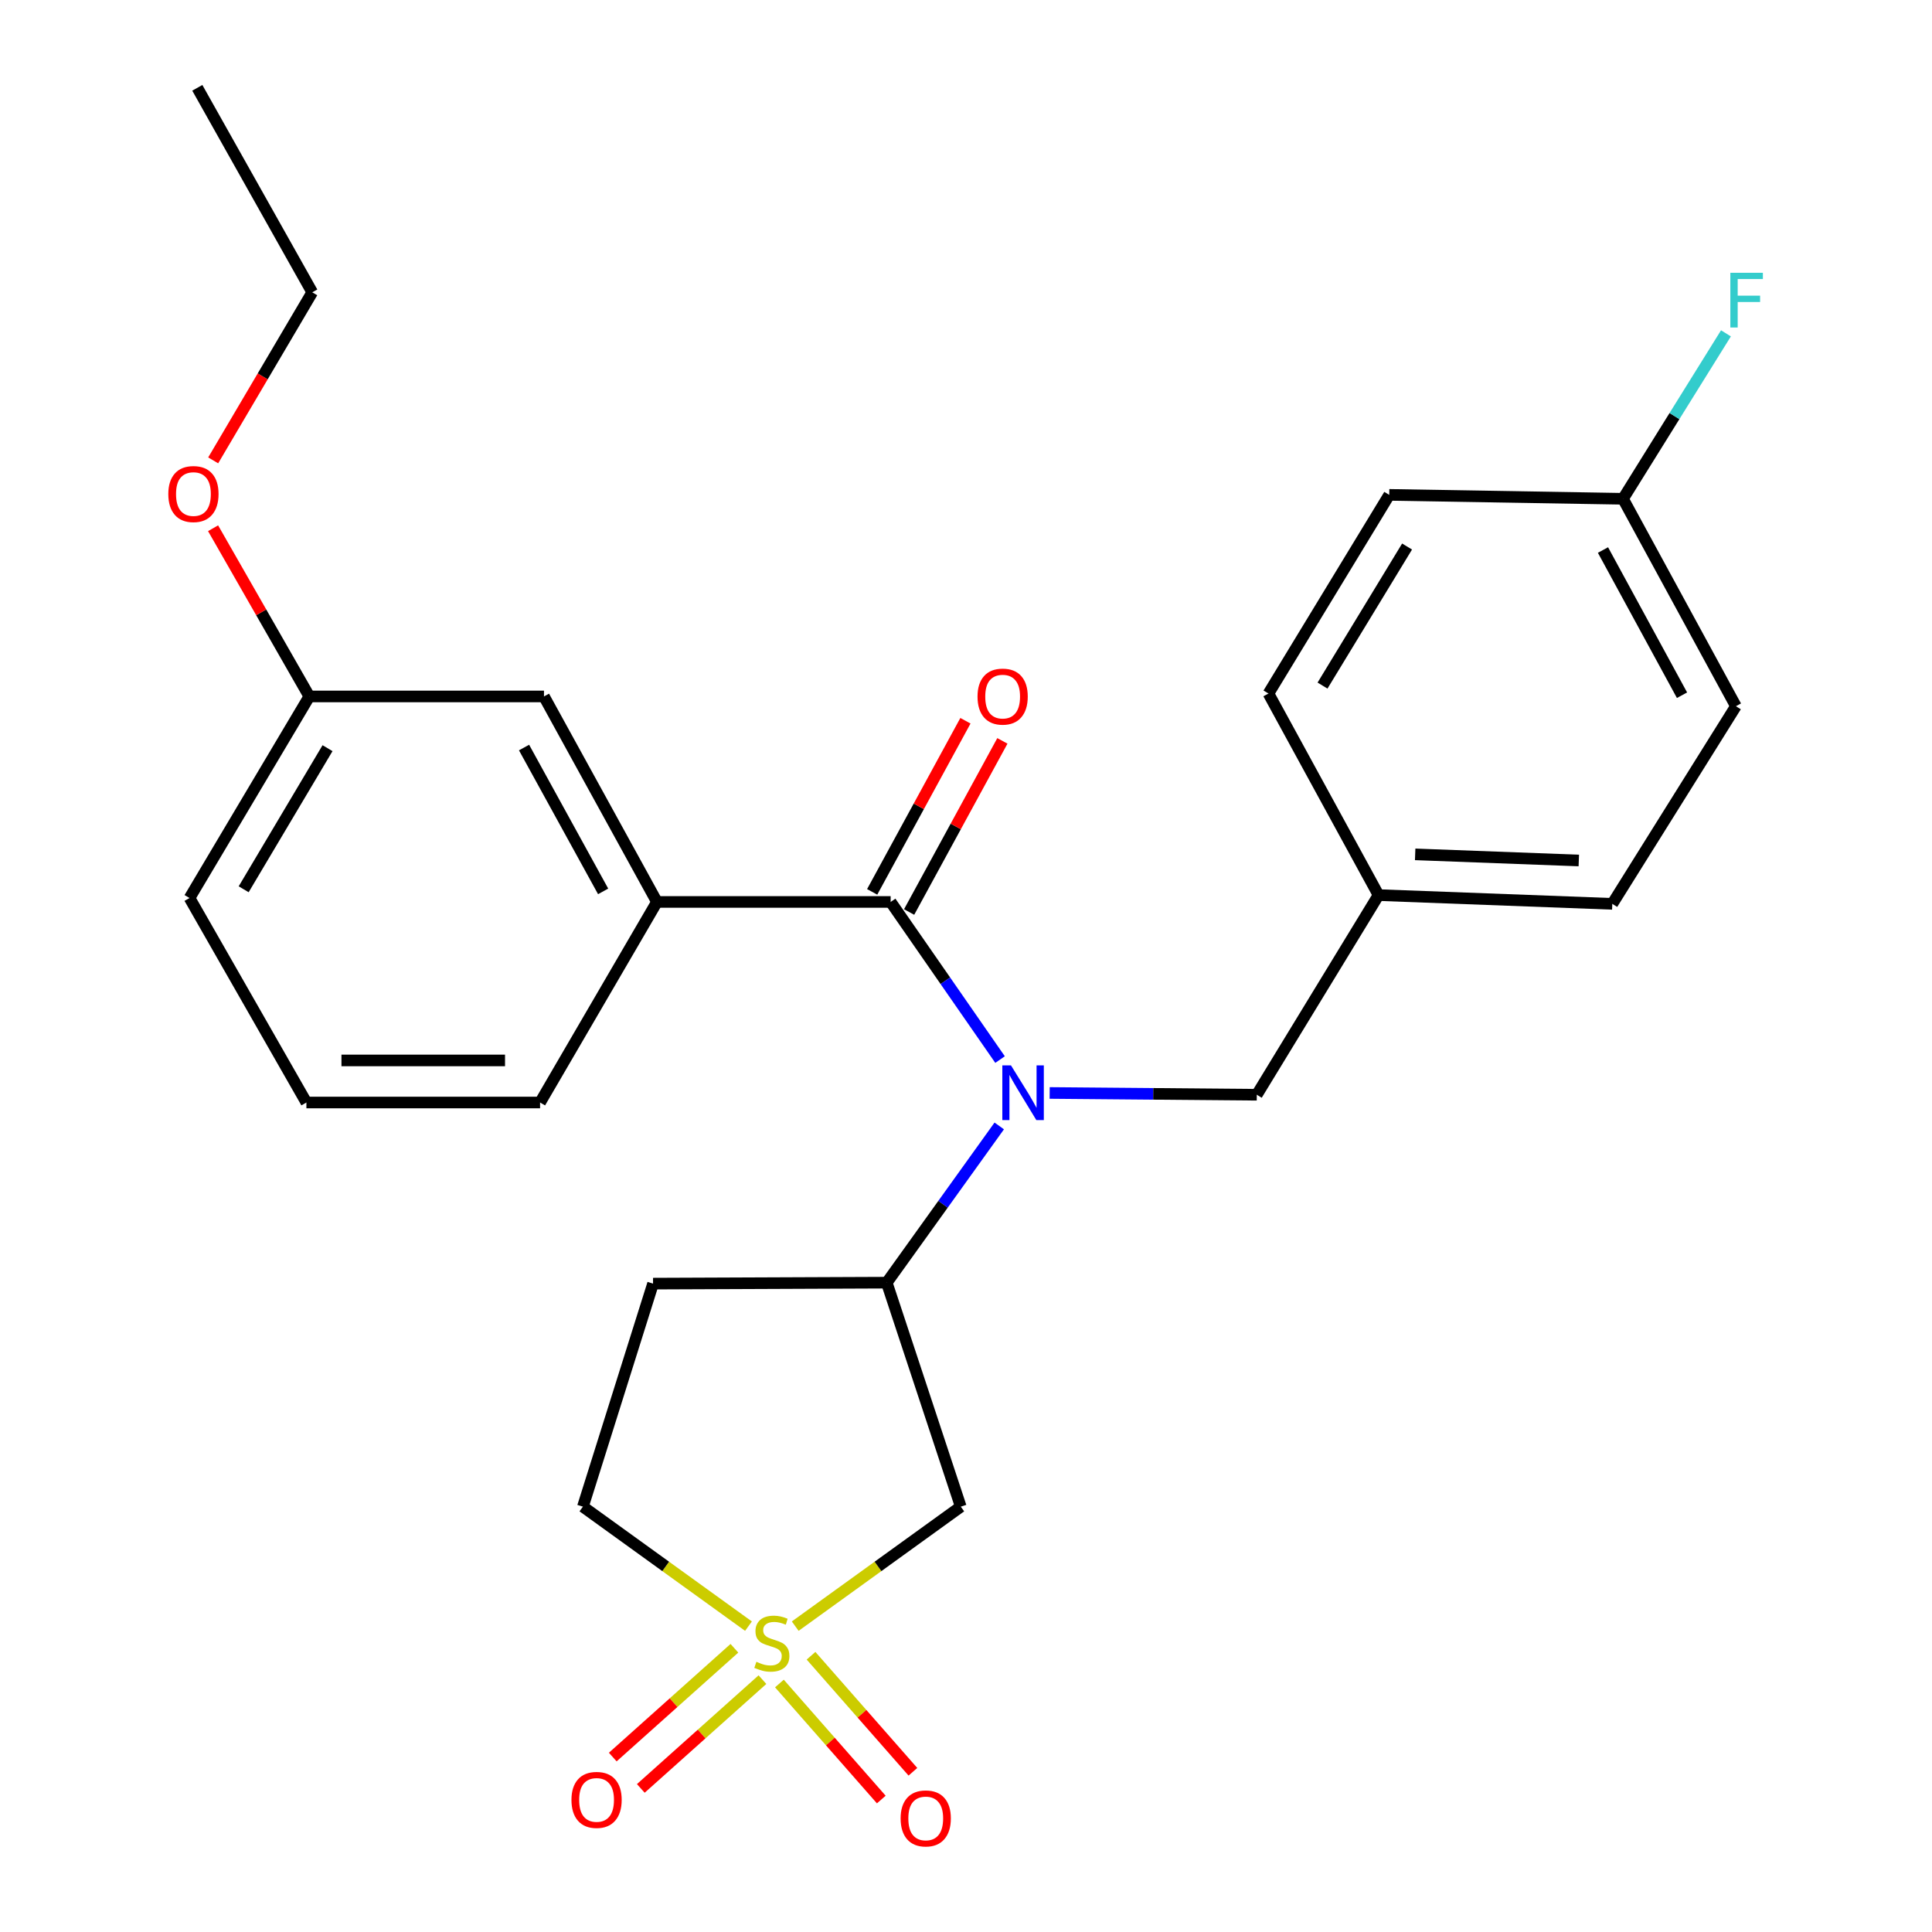 <?xml version='1.0' encoding='iso-8859-1'?>
<svg version='1.1' baseProfile='full'
              xmlns='http://www.w3.org/2000/svg'
                      xmlns:rdkit='http://www.rdkit.org/xml'
                      xmlns:xlink='http://www.w3.org/1999/xlink'
                  xml:space='preserve'
width='1000px' height='1000px' viewBox='0 0 1000 1000'>
<!-- END OF HEADER -->
<rect style='opacity:1.0;fill:#FFFFFF;stroke:none' width='1000' height='1000' x='0' y='0'> </rect>
<path class='bond-2' d='M 411.603,841.691 L 454.45,810.768' style='fill:none;fill-rule:evenodd;stroke:#CCCC00;stroke-width:6px;stroke-linecap:butt;stroke-linejoin:miter;stroke-opacity:1' />
<path class='bond-2' d='M 454.45,810.768 L 497.296,779.844' style='fill:none;fill-rule:evenodd;stroke:#000000;stroke-width:6px;stroke-linecap:butt;stroke-linejoin:miter;stroke-opacity:1' />
<path class='bond-5' d='M 403.423,871.383 L 429.789,901.409' style='fill:none;fill-rule:evenodd;stroke:#CCCC00;stroke-width:6px;stroke-linecap:butt;stroke-linejoin:miter;stroke-opacity:1' />
<path class='bond-5' d='M 429.789,901.409 L 456.155,931.436' style='fill:none;fill-rule:evenodd;stroke:#FF0000;stroke-width:6px;stroke-linecap:butt;stroke-linejoin:miter;stroke-opacity:1' />
<path class='bond-5' d='M 419.789,857.013 L 446.154,887.039' style='fill:none;fill-rule:evenodd;stroke:#CCCC00;stroke-width:6px;stroke-linecap:butt;stroke-linejoin:miter;stroke-opacity:1' />
<path class='bond-5' d='M 446.154,887.039 L 472.52,917.066' style='fill:none;fill-rule:evenodd;stroke:#FF0000;stroke-width:6px;stroke-linecap:butt;stroke-linejoin:miter;stroke-opacity:1' />
<path class='bond-6' d='M 380.127,853.144 L 348.645,881.296' style='fill:none;fill-rule:evenodd;stroke:#CCCC00;stroke-width:6px;stroke-linecap:butt;stroke-linejoin:miter;stroke-opacity:1' />
<path class='bond-6' d='M 348.645,881.296 L 317.163,909.448' style='fill:none;fill-rule:evenodd;stroke:#FF0000;stroke-width:6px;stroke-linecap:butt;stroke-linejoin:miter;stroke-opacity:1' />
<path class='bond-6' d='M 394.644,869.378 L 363.163,897.53' style='fill:none;fill-rule:evenodd;stroke:#CCCC00;stroke-width:6px;stroke-linecap:butt;stroke-linejoin:miter;stroke-opacity:1' />
<path class='bond-6' d='M 363.163,897.53 L 331.681,925.682' style='fill:none;fill-rule:evenodd;stroke:#FF0000;stroke-width:6px;stroke-linecap:butt;stroke-linejoin:miter;stroke-opacity:1' />
<path class='bond-9' d='M 387.413,841.692 L 344.56,810.768' style='fill:none;fill-rule:evenodd;stroke:#CCCC00;stroke-width:6px;stroke-linecap:butt;stroke-linejoin:miter;stroke-opacity:1' />
<path class='bond-9' d='M 344.56,810.768 L 301.708,779.844' style='fill:none;fill-rule:evenodd;stroke:#000000;stroke-width:6px;stroke-linecap:butt;stroke-linejoin:miter;stroke-opacity:1' />
<path class='bond-0' d='M 460.998,466.843 L 489.312,507.638' style='fill:none;fill-rule:evenodd;stroke:#000000;stroke-width:6px;stroke-linecap:butt;stroke-linejoin:miter;stroke-opacity:1' />
<path class='bond-0' d='M 489.312,507.638 L 517.627,548.433' style='fill:none;fill-rule:evenodd;stroke:#0000FF;stroke-width:6px;stroke-linecap:butt;stroke-linejoin:miter;stroke-opacity:1' />
<path class='bond-4' d='M 460.998,466.843 L 340.039,466.843' style='fill:none;fill-rule:evenodd;stroke:#000000;stroke-width:6px;stroke-linecap:butt;stroke-linejoin:miter;stroke-opacity:1' />
<path class='bond-10' d='M 470.559,472.054 L 494.696,427.765' style='fill:none;fill-rule:evenodd;stroke:#000000;stroke-width:6px;stroke-linecap:butt;stroke-linejoin:miter;stroke-opacity:1' />
<path class='bond-10' d='M 494.696,427.765 L 518.833,383.476' style='fill:none;fill-rule:evenodd;stroke:#FF0000;stroke-width:6px;stroke-linecap:butt;stroke-linejoin:miter;stroke-opacity:1' />
<path class='bond-10' d='M 451.436,461.632 L 475.573,417.343' style='fill:none;fill-rule:evenodd;stroke:#000000;stroke-width:6px;stroke-linecap:butt;stroke-linejoin:miter;stroke-opacity:1' />
<path class='bond-10' d='M 475.573,417.343 L 499.71,373.054' style='fill:none;fill-rule:evenodd;stroke:#FF0000;stroke-width:6px;stroke-linecap:butt;stroke-linejoin:miter;stroke-opacity:1' />
<path class='bond-1' d='M 517.206,582.784 L 488.091,623.346' style='fill:none;fill-rule:evenodd;stroke:#0000FF;stroke-width:6px;stroke-linecap:butt;stroke-linejoin:miter;stroke-opacity:1' />
<path class='bond-1' d='M 488.091,623.346 L 458.977,663.907' style='fill:none;fill-rule:evenodd;stroke:#000000;stroke-width:6px;stroke-linecap:butt;stroke-linejoin:miter;stroke-opacity:1' />
<path class='bond-8' d='M 543.306,565.717 L 596.909,566.178' style='fill:none;fill-rule:evenodd;stroke:#0000FF;stroke-width:6px;stroke-linecap:butt;stroke-linejoin:miter;stroke-opacity:1' />
<path class='bond-8' d='M 596.909,566.178 L 650.512,566.639' style='fill:none;fill-rule:evenodd;stroke:#000000;stroke-width:6px;stroke-linecap:butt;stroke-linejoin:miter;stroke-opacity:1' />
<path class='bond-3' d='M 497.296,779.844 L 458.977,663.907' style='fill:none;fill-rule:evenodd;stroke:#000000;stroke-width:6px;stroke-linecap:butt;stroke-linejoin:miter;stroke-opacity:1' />
<path class='bond-26' d='M 458.977,663.907 L 338.019,664.403' style='fill:none;fill-rule:evenodd;stroke:#000000;stroke-width:6px;stroke-linecap:butt;stroke-linejoin:miter;stroke-opacity:1' />
<path class='bond-11' d='M 340.039,466.843 L 281.562,360.476' style='fill:none;fill-rule:evenodd;stroke:#000000;stroke-width:6px;stroke-linecap:butt;stroke-linejoin:miter;stroke-opacity:1' />
<path class='bond-11' d='M 312.183,461.38 L 271.249,386.924' style='fill:none;fill-rule:evenodd;stroke:#000000;stroke-width:6px;stroke-linecap:butt;stroke-linejoin:miter;stroke-opacity:1' />
<path class='bond-20' d='M 340.039,466.843 L 279.542,570.656' style='fill:none;fill-rule:evenodd;stroke:#000000;stroke-width:6px;stroke-linecap:butt;stroke-linejoin:miter;stroke-opacity:1' />
<path class='bond-7' d='M 338.019,664.403 L 301.708,779.844' style='fill:none;fill-rule:evenodd;stroke:#000000;stroke-width:6px;stroke-linecap:butt;stroke-linejoin:miter;stroke-opacity:1' />
<path class='bond-12' d='M 650.512,566.639 L 713.526,463.298' style='fill:none;fill-rule:evenodd;stroke:#000000;stroke-width:6px;stroke-linecap:butt;stroke-linejoin:miter;stroke-opacity:1' />
<path class='bond-13' d='M 281.562,360.476 L 160.108,360.476' style='fill:none;fill-rule:evenodd;stroke:#000000;stroke-width:6px;stroke-linecap:butt;stroke-linejoin:miter;stroke-opacity:1' />
<path class='bond-16' d='M 713.526,463.298 L 656.549,358.964' style='fill:none;fill-rule:evenodd;stroke:#000000;stroke-width:6px;stroke-linecap:butt;stroke-linejoin:miter;stroke-opacity:1' />
<path class='bond-17' d='M 713.526,463.298 L 834.52,467.835' style='fill:none;fill-rule:evenodd;stroke:#000000;stroke-width:6px;stroke-linecap:butt;stroke-linejoin:miter;stroke-opacity:1' />
<path class='bond-17' d='M 732.491,442.215 L 817.187,445.391' style='fill:none;fill-rule:evenodd;stroke:#000000;stroke-width:6px;stroke-linecap:butt;stroke-linejoin:miter;stroke-opacity:1' />
<path class='bond-21' d='M 160.108,360.476 L 135.2,316.945' style='fill:none;fill-rule:evenodd;stroke:#000000;stroke-width:6px;stroke-linecap:butt;stroke-linejoin:miter;stroke-opacity:1' />
<path class='bond-21' d='M 135.2,316.945 L 110.292,273.414' style='fill:none;fill-rule:evenodd;stroke:#FF0000;stroke-width:6px;stroke-linecap:butt;stroke-linejoin:miter;stroke-opacity:1' />
<path class='bond-28' d='M 160.108,360.476 L 98.098,464.81' style='fill:none;fill-rule:evenodd;stroke:#000000;stroke-width:6px;stroke-linecap:butt;stroke-linejoin:miter;stroke-opacity:1' />
<path class='bond-28' d='M 169.528,387.254 L 126.122,460.287' style='fill:none;fill-rule:evenodd;stroke:#000000;stroke-width:6px;stroke-linecap:butt;stroke-linejoin:miter;stroke-opacity:1' />
<path class='bond-14' d='M 840.062,258.175 L 898.502,365.534' style='fill:none;fill-rule:evenodd;stroke:#000000;stroke-width:6px;stroke-linecap:butt;stroke-linejoin:miter;stroke-opacity:1' />
<path class='bond-14' d='M 829.699,284.692 L 870.608,359.843' style='fill:none;fill-rule:evenodd;stroke:#000000;stroke-width:6px;stroke-linecap:butt;stroke-linejoin:miter;stroke-opacity:1' />
<path class='bond-15' d='M 840.062,258.175 L 866.705,215.359' style='fill:none;fill-rule:evenodd;stroke:#000000;stroke-width:6px;stroke-linecap:butt;stroke-linejoin:miter;stroke-opacity:1' />
<path class='bond-15' d='M 866.705,215.359 L 893.349,172.542' style='fill:none;fill-rule:evenodd;stroke:#33CCCC;stroke-width:6px;stroke-linecap:butt;stroke-linejoin:miter;stroke-opacity:1' />
<path class='bond-27' d='M 840.062,258.175 L 719.067,256.143' style='fill:none;fill-rule:evenodd;stroke:#000000;stroke-width:6px;stroke-linecap:butt;stroke-linejoin:miter;stroke-opacity:1' />
<path class='bond-19' d='M 656.549,358.964 L 719.067,256.143' style='fill:none;fill-rule:evenodd;stroke:#000000;stroke-width:6px;stroke-linecap:butt;stroke-linejoin:miter;stroke-opacity:1' />
<path class='bond-19' d='M 684.536,354.856 L 728.299,282.881' style='fill:none;fill-rule:evenodd;stroke:#000000;stroke-width:6px;stroke-linecap:butt;stroke-linejoin:miter;stroke-opacity:1' />
<path class='bond-18' d='M 834.52,467.835 L 898.502,365.534' style='fill:none;fill-rule:evenodd;stroke:#000000;stroke-width:6px;stroke-linecap:butt;stroke-linejoin:miter;stroke-opacity:1' />
<path class='bond-22' d='M 279.542,570.656 L 158.595,570.656' style='fill:none;fill-rule:evenodd;stroke:#000000;stroke-width:6px;stroke-linecap:butt;stroke-linejoin:miter;stroke-opacity:1' />
<path class='bond-22' d='M 261.4,548.877 L 176.737,548.877' style='fill:none;fill-rule:evenodd;stroke:#000000;stroke-width:6px;stroke-linecap:butt;stroke-linejoin:miter;stroke-opacity:1' />
<path class='bond-24' d='M 110.345,238.287 L 135.983,194.794' style='fill:none;fill-rule:evenodd;stroke:#FF0000;stroke-width:6px;stroke-linecap:butt;stroke-linejoin:miter;stroke-opacity:1' />
<path class='bond-24' d='M 135.983,194.794 L 161.62,151.301' style='fill:none;fill-rule:evenodd;stroke:#000000;stroke-width:6px;stroke-linecap:butt;stroke-linejoin:miter;stroke-opacity:1' />
<path class='bond-23' d='M 158.595,570.656 L 98.098,464.81' style='fill:none;fill-rule:evenodd;stroke:#000000;stroke-width:6px;stroke-linecap:butt;stroke-linejoin:miter;stroke-opacity:1' />
<path class='bond-25' d='M 161.62,151.301 L 102.127,45.455' style='fill:none;fill-rule:evenodd;stroke:#000000;stroke-width:6px;stroke-linecap:butt;stroke-linejoin:miter;stroke-opacity:1' />
<path  class='atom-0' d='M 391.508 860.14
Q 391.828 860.26, 393.148 860.82
Q 394.468 861.38, 395.908 861.74
Q 397.388 862.06, 398.828 862.06
Q 401.508 862.06, 403.068 860.78
Q 404.628 859.46, 404.628 857.18
Q 404.628 855.62, 403.828 854.66
Q 403.068 853.7, 401.868 853.18
Q 400.668 852.66, 398.668 852.06
Q 396.148 851.3, 394.628 850.58
Q 393.148 849.86, 392.068 848.34
Q 391.028 846.82, 391.028 844.26
Q 391.028 840.7, 393.428 838.5
Q 395.868 836.3, 400.668 836.3
Q 403.948 836.3, 407.668 837.86
L 406.748 840.94
Q 403.348 839.54, 400.788 839.54
Q 398.028 839.54, 396.508 840.7
Q 394.988 841.82, 395.028 843.78
Q 395.028 845.3, 395.788 846.22
Q 396.588 847.14, 397.708 847.66
Q 398.868 848.18, 400.788 848.78
Q 403.348 849.58, 404.868 850.38
Q 406.388 851.18, 407.468 852.82
Q 408.588 854.42, 408.588 857.18
Q 408.588 861.1, 405.948 863.22
Q 403.348 865.3, 398.988 865.3
Q 396.468 865.3, 394.548 864.74
Q 392.668 864.22, 390.428 863.3
L 391.508 860.14
' fill='#CCCC00'/>
<path  class='atom-2' d='M 523.281 551.439
L 532.561 566.439
Q 533.481 567.919, 534.961 570.599
Q 536.441 573.279, 536.521 573.439
L 536.521 551.439
L 540.281 551.439
L 540.281 579.759
L 536.401 579.759
L 526.441 563.359
Q 525.281 561.439, 524.041 559.239
Q 522.841 557.039, 522.481 556.359
L 522.481 579.759
L 518.801 579.759
L 518.801 551.439
L 523.281 551.439
' fill='#0000FF'/>
<path  class='atom-6' d='M 466.159 941.21
Q 466.159 934.41, 469.519 930.61
Q 472.879 926.81, 479.159 926.81
Q 485.439 926.81, 488.799 930.61
Q 492.159 934.41, 492.159 941.21
Q 492.159 948.09, 488.759 952.01
Q 485.359 955.89, 479.159 955.89
Q 472.919 955.89, 469.519 952.01
Q 466.159 948.13, 466.159 941.21
M 479.159 952.69
Q 483.479 952.69, 485.799 949.81
Q 488.159 946.89, 488.159 941.21
Q 488.159 935.65, 485.799 932.85
Q 483.479 930.01, 479.159 930.01
Q 474.839 930.01, 472.479 932.81
Q 470.159 935.61, 470.159 941.21
Q 470.159 946.93, 472.479 949.81
Q 474.839 952.69, 479.159 952.69
' fill='#FF0000'/>
<path  class='atom-7' d='M 295.786 931.627
Q 295.786 924.827, 299.146 921.027
Q 302.506 917.227, 308.786 917.227
Q 315.066 917.227, 318.426 921.027
Q 321.786 924.827, 321.786 931.627
Q 321.786 938.507, 318.386 942.427
Q 314.986 946.307, 308.786 946.307
Q 302.546 946.307, 299.146 942.427
Q 295.786 938.547, 295.786 931.627
M 308.786 943.107
Q 313.106 943.107, 315.426 940.227
Q 317.786 937.307, 317.786 931.627
Q 317.786 926.067, 315.426 923.267
Q 313.106 920.427, 308.786 920.427
Q 304.466 920.427, 302.106 923.227
Q 299.786 926.027, 299.786 931.627
Q 299.786 937.347, 302.106 940.227
Q 304.466 943.107, 308.786 943.107
' fill='#FF0000'/>
<path  class='atom-11' d='M 505.966 360.556
Q 505.966 353.756, 509.326 349.956
Q 512.686 346.156, 518.966 346.156
Q 525.246 346.156, 528.606 349.956
Q 531.966 353.756, 531.966 360.556
Q 531.966 367.436, 528.566 371.356
Q 525.166 375.236, 518.966 375.236
Q 512.726 375.236, 509.326 371.356
Q 505.966 367.476, 505.966 360.556
M 518.966 372.036
Q 523.286 372.036, 525.606 369.156
Q 527.966 366.236, 527.966 360.556
Q 527.966 354.996, 525.606 352.196
Q 523.286 349.356, 518.966 349.356
Q 514.646 349.356, 512.286 352.156
Q 509.966 354.956, 509.966 360.556
Q 509.966 366.276, 512.286 369.156
Q 514.646 372.036, 518.966 372.036
' fill='#FF0000'/>
<path  class='atom-16' d='M 895.624 141.194
L 912.464 141.194
L 912.464 144.434
L 899.424 144.434
L 899.424 153.034
L 911.024 153.034
L 911.024 156.314
L 899.424 156.314
L 899.424 169.514
L 895.624 169.514
L 895.624 141.194
' fill='#33CCCC'/>
<path  class='atom-22' d='M 87.119 255.714
Q 87.119 248.914, 90.479 245.114
Q 93.839 241.314, 100.119 241.314
Q 106.399 241.314, 109.759 245.114
Q 113.119 248.914, 113.119 255.714
Q 113.119 262.594, 109.719 266.514
Q 106.319 270.394, 100.119 270.394
Q 93.879 270.394, 90.479 266.514
Q 87.119 262.634, 87.119 255.714
M 100.119 267.194
Q 104.439 267.194, 106.759 264.314
Q 109.119 261.394, 109.119 255.714
Q 109.119 250.154, 106.759 247.354
Q 104.439 244.514, 100.119 244.514
Q 95.799 244.514, 93.439 247.314
Q 91.119 250.114, 91.119 255.714
Q 91.119 261.434, 93.439 264.314
Q 95.799 267.194, 100.119 267.194
' fill='#FF0000'/>
</svg>
